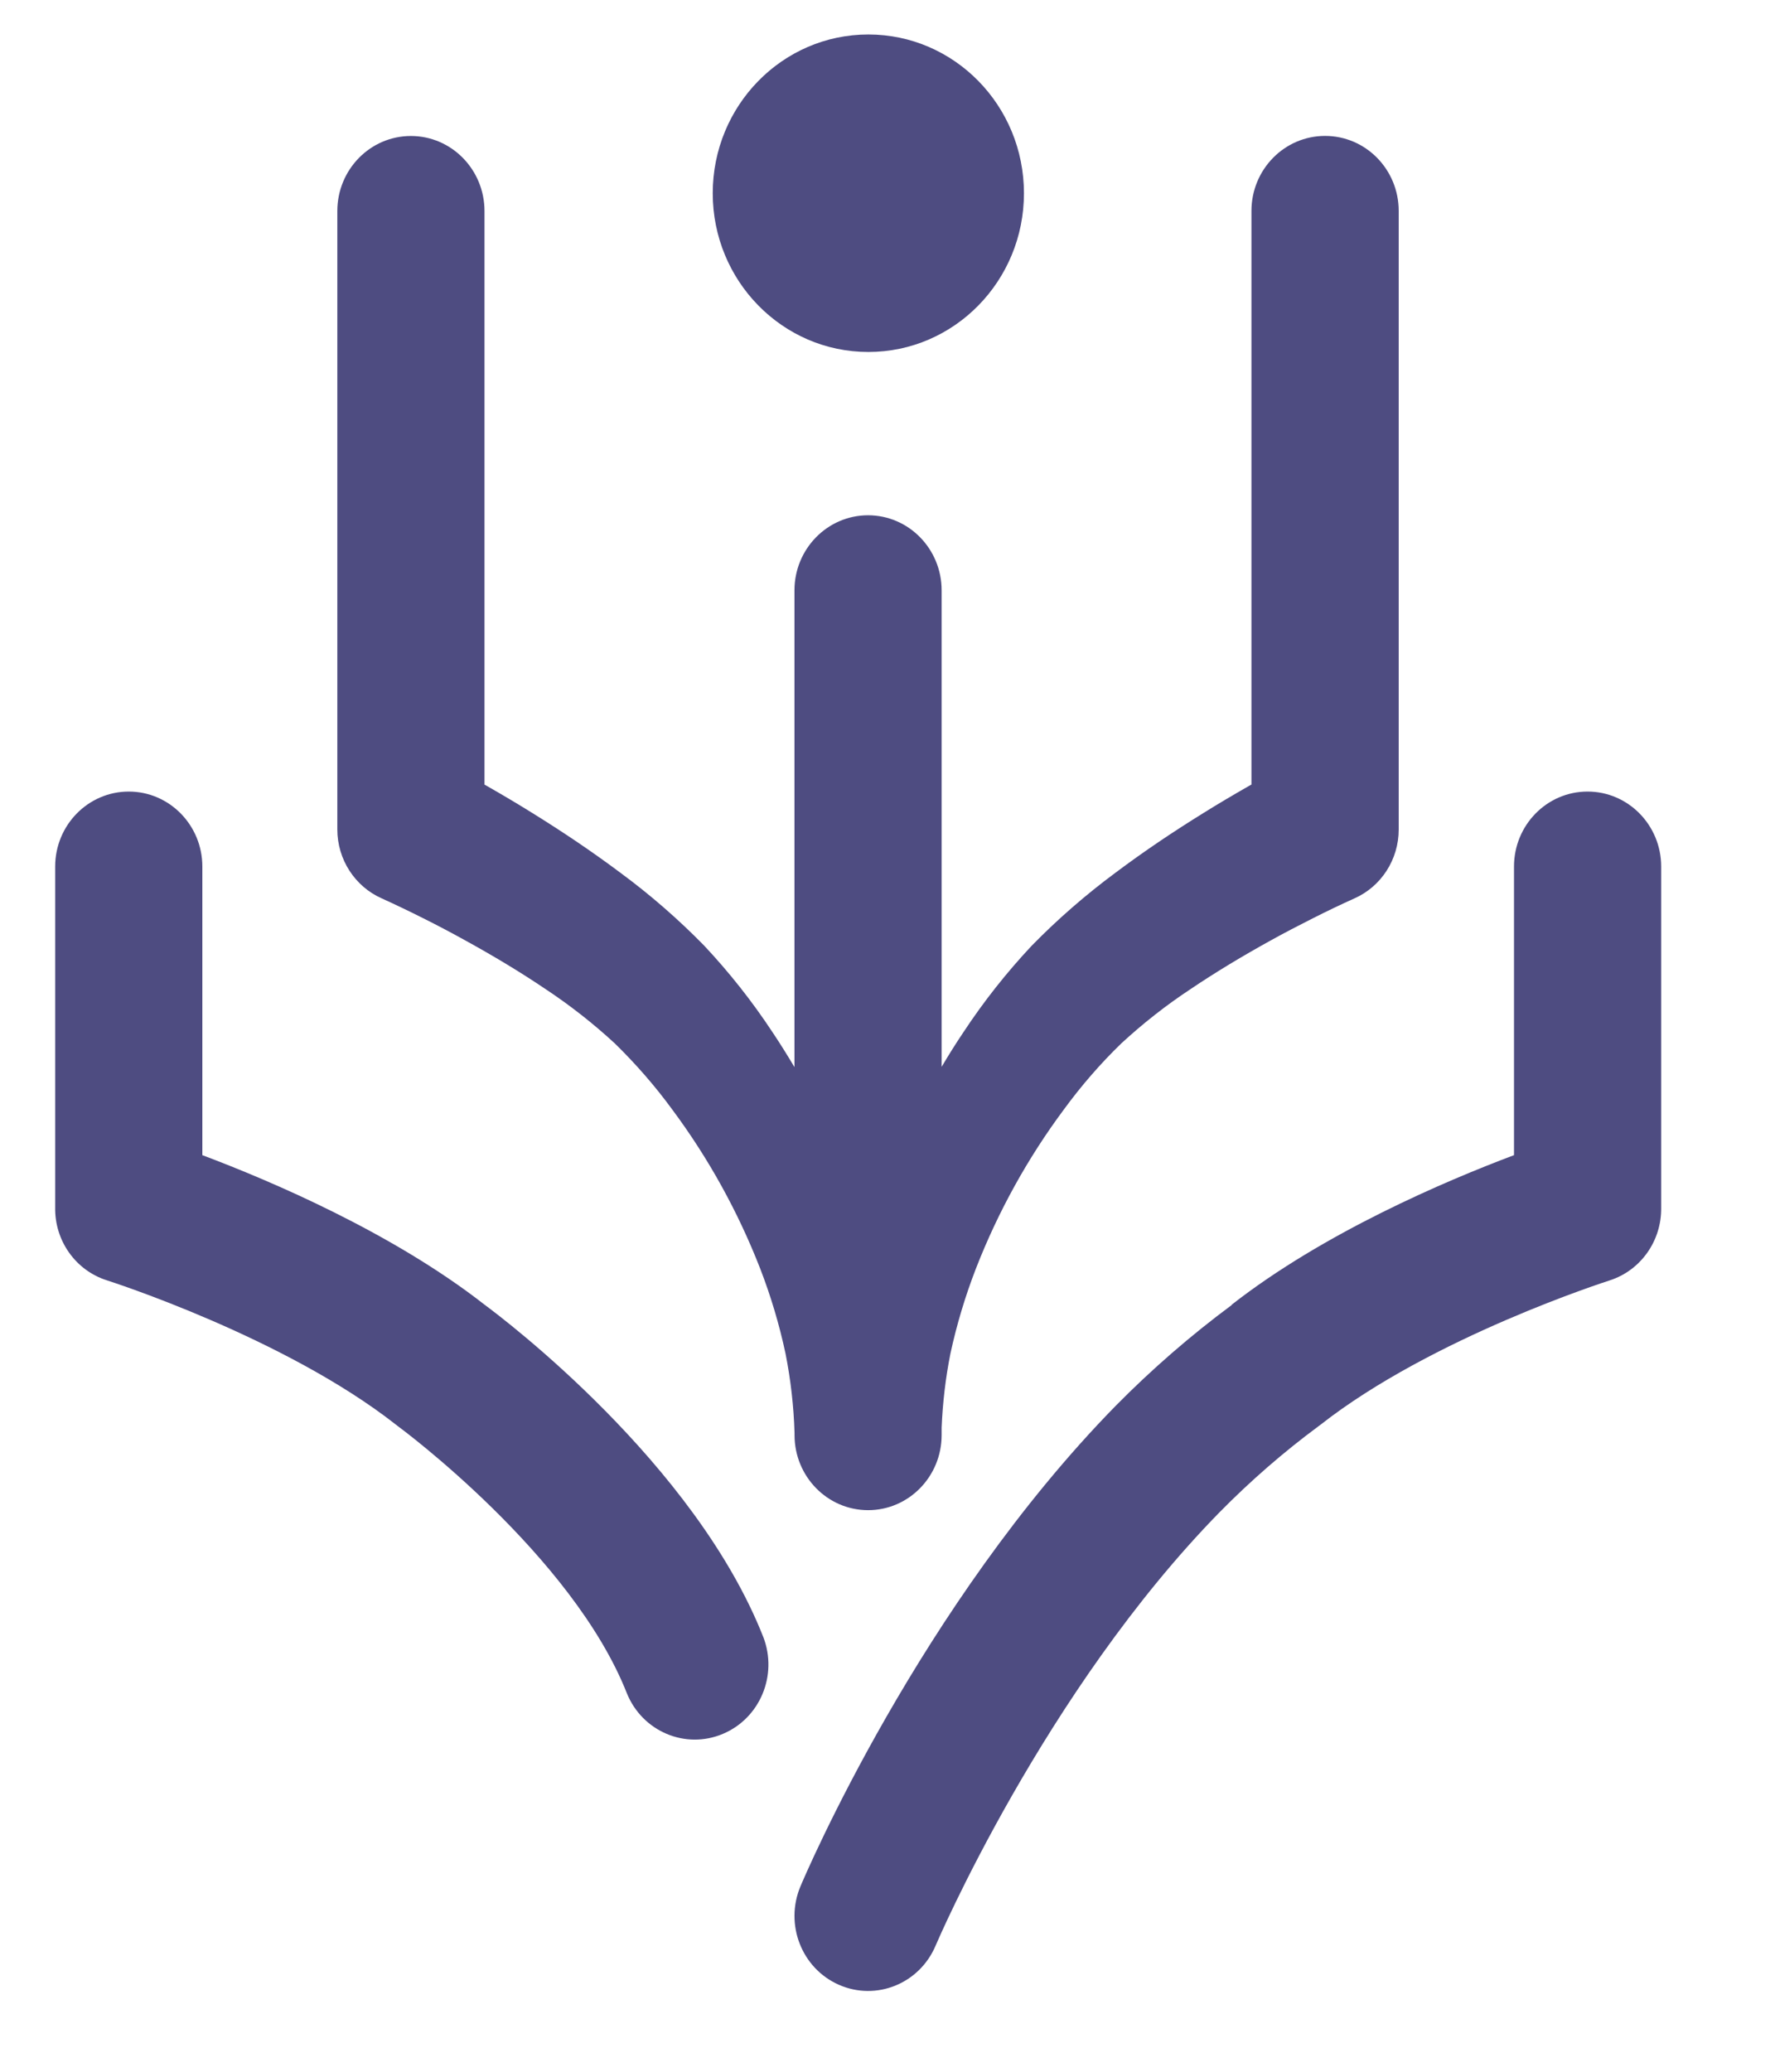 <?xml version="1.0" encoding="UTF-8"?>
<svg width="24px" height="28px" viewBox="0 0 24 28" version="1.1" xmlns="http://www.w3.org/2000/svg" xmlns:xlink="http://www.w3.org/1999/xlink">
    <title>1ECAAC8E-3E47-4CBE-82F3-CE3CD1C9EF93</title>
    <g id="Website" stroke="none" stroke-width="1" fill="none" fill-rule="evenodd">
        <g id="assets" transform="translate(-709, -223)" fill="#4E4C81">
            <g id="icon/diksha" transform="translate(709, 223)">
                <g id="Group-35" transform="translate(0.568, 0)">
                    <g id="Group" transform="translate(0.178, 0.089)">
                        <path d="M5.807,17.545 C4.561,16.571 2.913,15.87 1.99,15.523 L1.99,11.623 C1.99,11.063 1.544,10.609 0.995,10.609 C0.446,10.609 0,11.063 0,11.623 L0,16.217 L0,16.229 C-0.008,16.68 0.278,17.082 0.7,17.215 C0.724,17.223 3.096,17.98 4.607,19.165 L4.634,19.186 C4.658,19.203 6.993,20.926 7.73,22.796 C7.94,23.313 8.522,23.559 9.029,23.344 C9.53,23.133 9.772,22.553 9.576,22.039 C8.648,19.682 6.056,17.729 5.807,17.545" id="Fill-6"></path>
                        <path d="M17.17,1.748 C16.621,1.748 16.175,2.202 16.175,2.762 L16.175,10.514 L16.136,10.536 C15.928,10.655 15.726,10.774 15.524,10.9 C15.12,11.15 14.723,11.416 14.335,11.707 C13.934,12.004 13.557,12.332 13.207,12.689 C12.866,13.052 12.556,13.444 12.281,13.861 C12.177,14.015 12.08,14.171 11.986,14.329 L11.986,7.89 C11.986,7.33 11.541,6.875 10.991,6.875 C10.442,6.875 9.996,7.33 9.996,7.89 L9.996,14.333 C9.901,14.174 9.803,14.016 9.699,13.861 C9.424,13.444 9.114,13.052 8.773,12.689 C8.423,12.332 8.046,12.004 7.646,11.709 C7.257,11.418 6.86,11.152 6.457,10.902 C6.255,10.776 6.05,10.655 5.844,10.537 C5.831,10.53 5.818,10.523 5.805,10.515 L5.805,2.764 C5.805,2.203 5.359,1.749 4.81,1.749 C4.26,1.749 3.815,2.203 3.815,2.764 L3.815,11.121 C3.815,11.526 4.052,11.892 4.416,12.053 C4.589,12.131 4.793,12.229 4.98,12.323 C5.168,12.417 5.36,12.518 5.547,12.622 C5.92,12.827 6.284,13.045 6.628,13.277 C6.959,13.496 7.272,13.741 7.565,14.011 C7.848,14.287 8.11,14.587 8.344,14.907 C8.833,15.564 9.232,16.286 9.531,17.052 C9.676,17.426 9.791,17.811 9.875,18.204 C9.945,18.557 9.986,18.915 9.997,19.275 L9.997,19.306 C9.997,19.866 10.442,20.321 10.992,20.321 C11.541,20.321 11.986,19.866 11.986,19.306 L11.986,19.206 C12,18.869 12.039,18.534 12.105,18.204 C12.19,17.811 12.306,17.426 12.451,17.052 C12.75,16.286 13.149,15.564 13.638,14.907 C13.872,14.587 14.132,14.287 14.416,14.012 C14.709,13.742 15.022,13.496 15.353,13.278 C15.697,13.046 16.061,12.828 16.434,12.622 C16.62,12.519 16.81,12.42 17.001,12.324 C17.192,12.227 17.391,12.132 17.565,12.054 C17.93,11.893 18.166,11.527 18.166,11.122 L18.166,2.762 C18.166,2.202 17.721,1.748 17.171,1.748 L17.17,1.748 Z" id="Fill-4"></path>
                        <path d="M20.719,10.609 C20.17,10.609 19.725,11.063 19.725,11.623 L19.725,15.523 C18.802,15.87 17.153,16.571 15.907,17.545 L15.909,17.548 C15.353,17.96 14.829,18.415 14.341,18.909 C11.693,21.61 10.143,25.249 10.078,25.403 C9.86,25.918 10.093,26.515 10.598,26.736 C11.103,26.958 11.688,26.72 11.905,26.205 C11.92,26.17 13.376,22.764 15.748,20.345 C16.162,19.925 16.608,19.537 17.081,19.187 L17.108,19.167 C18.618,17.982 20.991,17.225 21.015,17.217 C21.437,17.083 21.722,16.682 21.715,16.231 L21.715,16.218 L21.715,11.623 C21.715,11.063 21.269,10.609 20.72,10.609 L20.719,10.609 Z" id="Fill-17"></path>
                        <path d="M10.995,0.377 C12.157,0.377 13.099,1.338 13.099,2.523 C13.099,3.707 12.157,4.668 10.995,4.668 C9.833,4.668 8.891,3.707 8.891,2.523 C8.891,1.338 9.833,0.377 10.995,0.377" id="Fill-1"></path>
                    </g>
                </g>
            </g>
        </g>
    </g>
</svg>